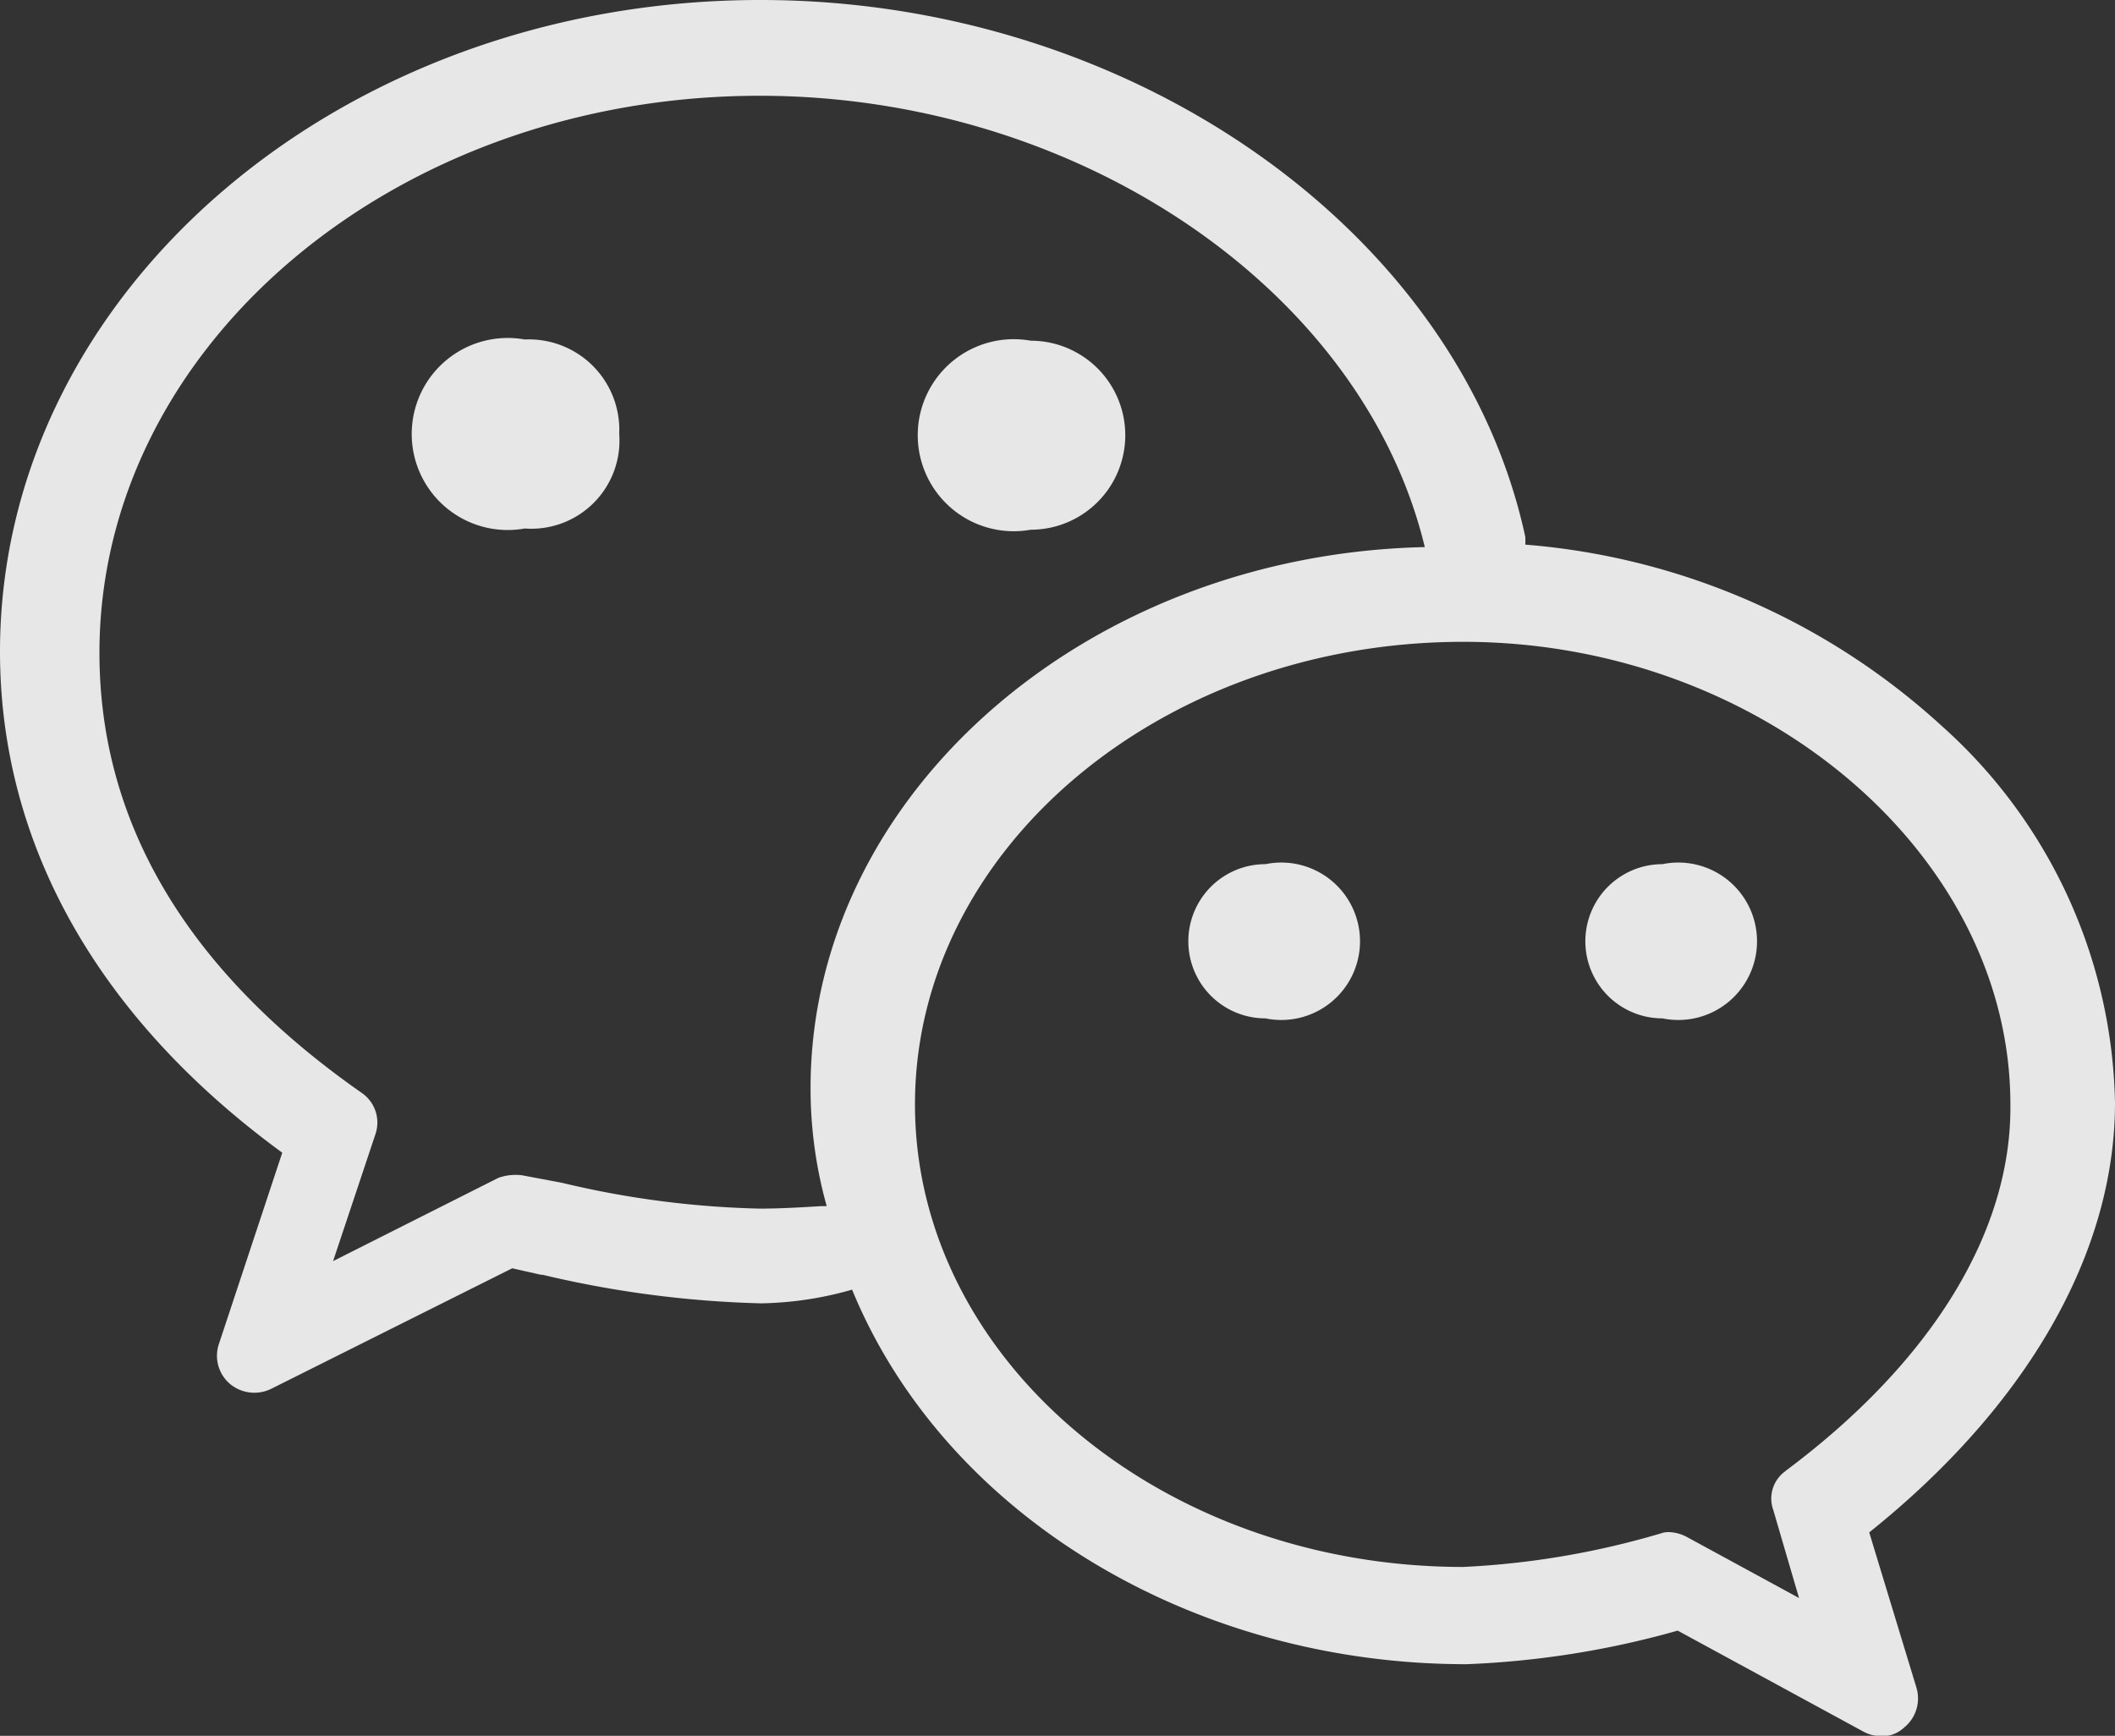 <svg xmlns="http://www.w3.org/2000/svg" width="32.752" height="26.88" viewBox="0 0 32.752 26.88"><rect x="0" y="0" width="32.752" height="26.88" fill="#333333" stroke="none"/><defs><style>.a{opacity:0.88;}.b{fill:#fff;}</style></defs><g class="a" transform="translate(0 0)"><path class="b" d="M446.027,259.378a1.463,1.463,0,0,0,0-2.927,1.487,1.487,0,1,0,0,2.927Z" transform="translate(-430.065 -251.175)"/><path class="b" d="M202.477,257.313a1.4,1.4,0,0,0-1.463-1.463,1.487,1.487,0,1,0,0,2.927A1.365,1.365,0,0,0,202.477,257.313Z" transform="translate(-192.888 -250.593)"/><path class="b" d="M32.752,108.582a8.025,8.025,0,0,0-2.7-5.853,10.825,10.825,0,0,0-6.431-2.792v-.116c-1.02-4.737-6.1-8.318-11.842-8.318C5.276,91.5,0,96.028,0,101.593c0,2.965,1.5,5.661,4.371,7.76l-.982,2.965a.571.571,0,0,0,.173.616.591.591,0,0,0,.635.077l3.735-1.868.443.1H8.4a16.328,16.328,0,0,0,3.389.443,5.417,5.417,0,0,0,1.406-.212c1.425,3.466,5.237,5.8,9.512,5.8a13.957,13.957,0,0,0,3.273-.52l2.869,1.56a.627.627,0,0,0,.27.077.508.508,0,0,0,.366-.135.58.58,0,0,0,.193-.616l-.732-2.407C31.385,113.28,32.752,110.912,32.752,108.582Zm-5.1,5.7a.52.52,0,0,0-.193.6l.4,1.367-1.733-.943a.627.627,0,0,0-.27-.077.328.328,0,0,0-.135.019,12.9,12.9,0,0,1-3.061.52c-4.679,0-8.491-3.216-8.491-7.163s3.812-7.163,8.491-7.163c4.6,0,8.472,3.273,8.472,7.163C31.154,110.565,29.922,112.587,27.65,114.281ZM5.815,109.063a.557.557,0,0,0-.212-.635c-2.7-1.887-4.063-4.178-4.063-6.816,0-4.756,4.583-8.626,10.224-8.626,4.929,0,9.338,3,10.3,6.989-5.257.116-9.512,3.851-9.512,8.376a6.749,6.749,0,0,0,.25,1.829h-.077c-.308.019-.635.039-.963.039a14.484,14.484,0,0,1-3.061-.4l-.616-.116a.8.8,0,0,0-.366.039l-2.561,1.29Z" transform="translate(0 -91.503)"/><path class="b" d="M576.7,509.893a1.194,1.194,0,0,0,0,2.388,1.219,1.219,0,1,0,0-2.388Z" transform="translate(-557.104 -496.511)"/><path class="b" d="M769.325,509.893a1.194,1.194,0,0,0,0,2.388,1.219,1.219,0,1,0,0-2.388Z" transform="translate(-743.581 -496.511)"/></g></svg>